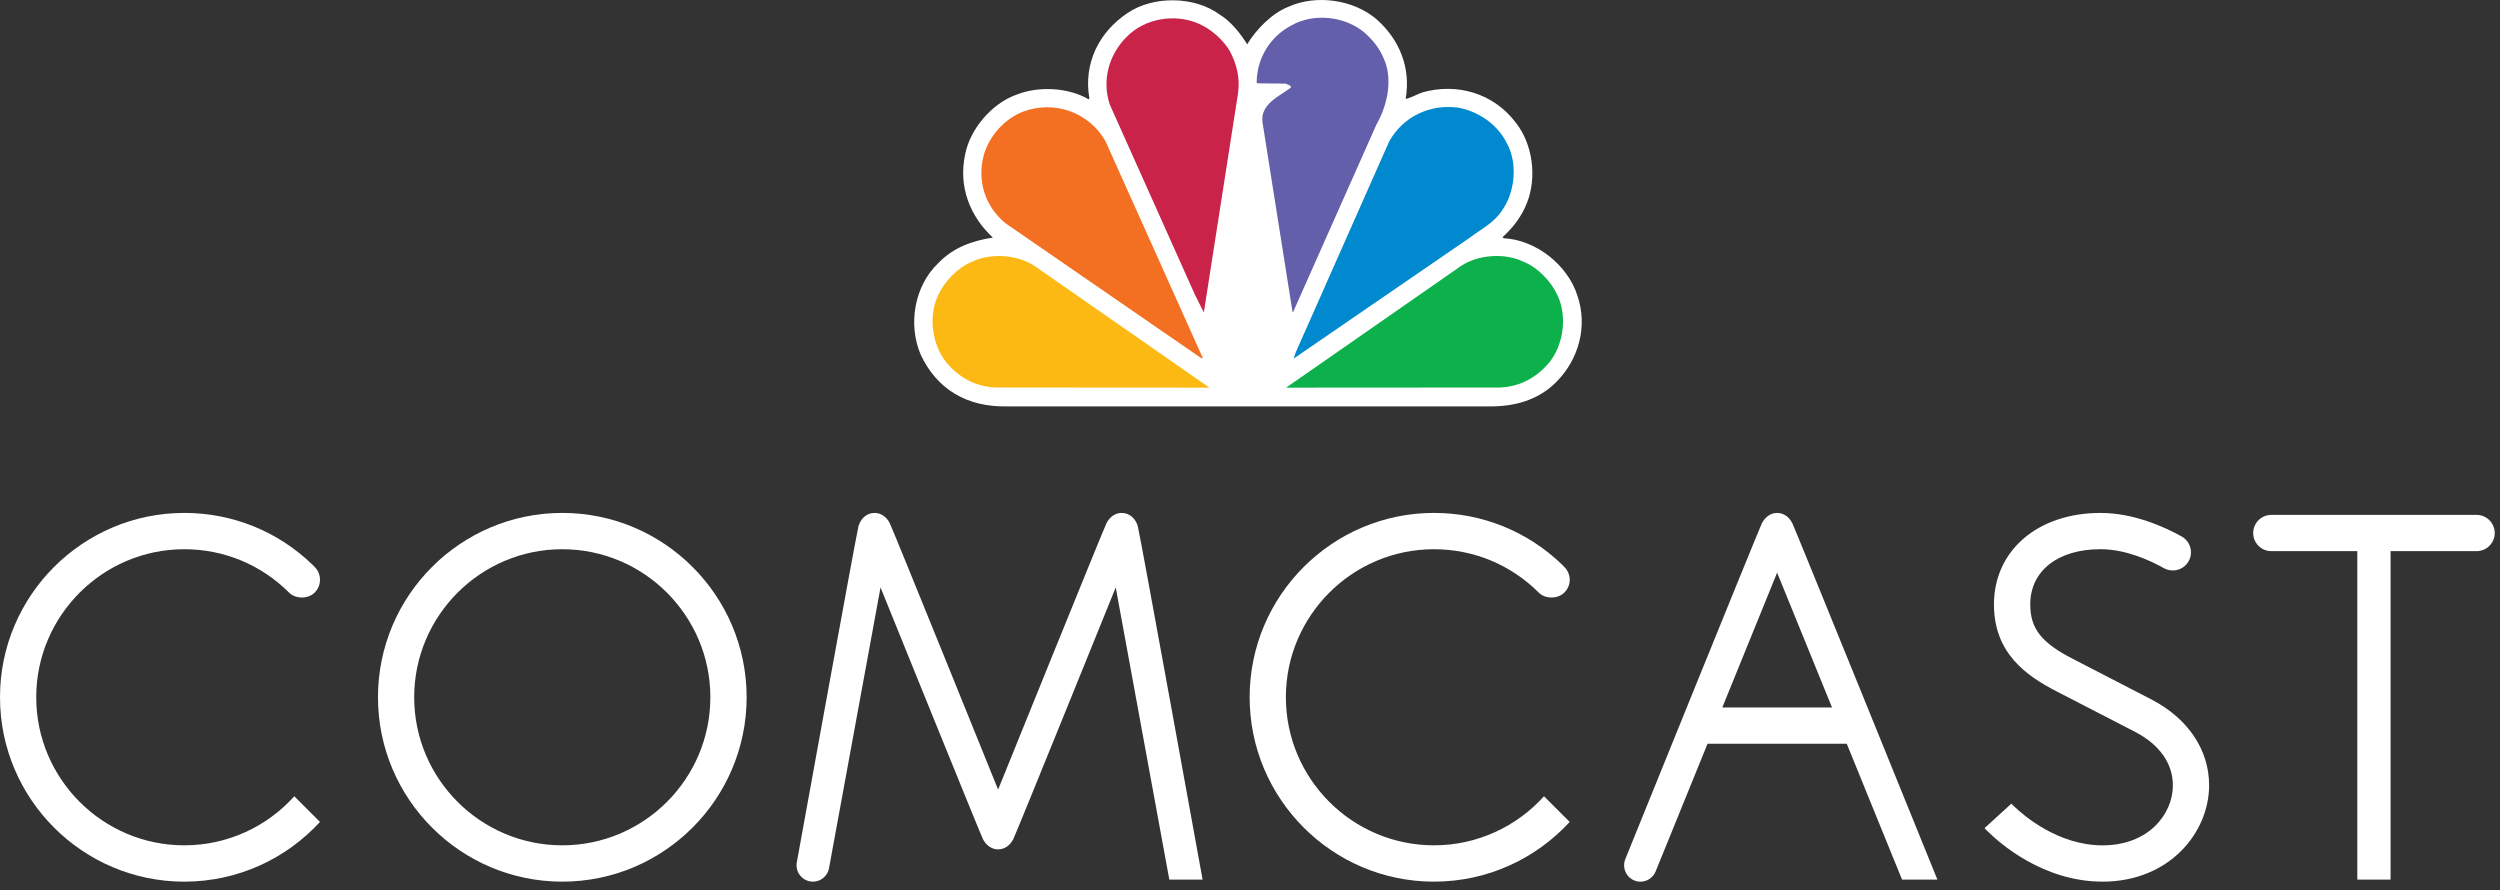 <svg width="132" height="47" viewBox="0 0 132 47" fill="none" xmlns="http://www.w3.org/2000/svg">
<rect x="0" y="0" width="132" height="47" fill="#333333" stroke="none"/>
<path d="M65.85 2.339C66.335 1.546 67.141 0.716 68.009 0.365C69.502 -0.315 71.504 -0.022 72.723 1.053C73.902 2.121 74.5 3.585 74.218 5.222C74.507 5.169 74.799 4.984 75.105 4.878C76.935 4.362 78.871 4.922 80.045 6.491C80.926 7.611 81.157 9.352 80.627 10.705C80.365 11.386 79.917 11.998 79.335 12.521L79.393 12.579C81.096 12.662 82.77 13.985 83.286 15.606C83.846 17.241 83.354 18.989 82.158 20.185C81.181 21.151 79.924 21.485 78.527 21.457H53.171C51.089 21.502 49.48 20.58 48.614 18.728C47.934 17.139 48.27 15.106 49.539 13.895C50.339 13.058 51.341 12.716 52.422 12.543C51.198 11.407 50.608 9.853 50.953 8.187C51.198 6.837 52.349 5.469 53.672 4.998C54.837 4.534 56.415 4.616 57.482 5.245L57.52 5.198C57.198 3.361 58.012 1.703 59.537 0.686C60.896 -0.233 63.069 -0.209 64.399 0.768C64.998 1.134 65.49 1.763 65.85 2.339Z" fill="white"/>
<path d="M73.031 3.025C73.576 4.124 73.255 5.565 72.687 6.552L68.287 16.45L68.249 16.496L66.659 6.455C66.531 5.491 67.562 5.079 68.168 4.616C68.137 4.474 67.981 4.481 67.883 4.415L66.397 4.4L66.352 4.355C66.36 3.108 67.031 1.957 68.168 1.352C69.356 0.666 71.029 0.852 72.059 1.733C72.478 2.106 72.83 2.539 73.031 3.025Z" fill="#645FAA"/>
<path d="M64.925 2.681C65.284 3.347 65.492 4.102 65.366 4.939L63.572 16.436C63.581 16.45 63.565 16.465 63.55 16.472L63.086 15.547L58.59 5.506C58.171 4.213 58.559 2.861 59.501 1.934C60.449 0.971 62.011 0.71 63.252 1.233C63.908 1.516 64.536 2.038 64.925 2.681Z" fill="#C9234A"/>
<path d="M79.538 7.521C80.143 8.553 80.007 10.114 79.334 11.072C78.917 11.744 78.229 12.08 77.647 12.52L68.33 18.916H68.309L68.413 18.61L73.351 7.463C74.091 6.149 75.503 5.483 76.997 5.684C78.02 5.871 79.044 6.536 79.538 7.521Z" fill="#0089CF"/>
<path d="M58.373 7.462L63.513 18.914H63.43L53.069 11.773C52.014 10.885 51.582 9.554 51.94 8.209C52.208 7.201 53.045 6.259 54.04 5.886C55.67 5.289 57.506 5.924 58.373 7.462Z" fill="#F36F21"/>
<path d="M82.242 15.606C82.758 16.696 82.555 18.19 81.817 19.118C81.084 20.007 80.104 20.492 78.954 20.461L67.906 20.468L77.161 14.029C78.066 13.447 79.44 13.341 80.427 13.813C81.189 14.112 81.906 14.859 82.242 15.606Z" fill="#0DB14B"/>
<path d="M49.525 15.606C49.01 16.696 49.212 18.19 49.952 19.118C50.684 20.007 51.661 20.492 52.812 20.461L63.86 20.468L54.605 14.029C53.701 13.447 52.327 13.341 51.341 13.813C50.579 14.112 49.862 14.859 49.525 15.606Z" fill="#FDB913"/>
<path d="M29.688 27.082C24.32 27.082 19.957 31.448 19.957 36.816C19.957 42.182 24.32 46.551 29.688 46.551C35.056 46.551 39.422 42.182 39.422 36.816C39.422 31.448 35.056 27.082 29.688 27.082ZM29.688 44.633C25.377 44.633 21.869 41.126 21.869 36.816C21.869 32.507 25.377 28.999 29.688 28.999C33.999 28.999 37.507 32.508 37.507 36.816C37.507 41.126 33.999 44.633 29.688 44.633Z" fill="white"/>
<path d="M113.61 36.939C113.087 36.666 109.911 35.03 109.454 34.793C107.788 33.941 107.197 33.188 107.197 31.914C107.197 30.142 108.652 28.998 110.907 28.998C112.231 28.998 113.511 29.581 114.262 30.003C114.399 30.078 114.56 30.12 114.728 30.12C115.253 30.12 115.684 29.689 115.684 29.164C115.684 28.81 115.49 28.5 115.206 28.334C114.26 27.806 112.647 27.083 110.907 27.083C107.593 27.083 105.281 29.068 105.281 31.914C105.281 34.467 106.96 35.672 108.602 36.511C109.063 36.746 112.276 38.402 112.757 38.656C114.026 39.32 114.728 40.317 114.728 41.464C114.728 43.001 113.426 44.635 111.016 44.635C108.671 44.635 106.85 43.063 106.348 42.578L106.198 42.435L104.781 43.727L104.947 43.892C105.576 44.516 107.875 46.551 111.016 46.551C114.536 46.551 116.641 43.964 116.641 41.464C116.641 39.597 115.537 37.947 113.61 36.939Z" fill="white"/>
<path d="M9.731 28.999C11.821 28.999 13.785 29.814 15.259 31.286C15.61 31.636 16.27 31.636 16.615 31.286C16.798 31.108 16.895 30.868 16.895 30.611C16.895 30.357 16.798 30.114 16.615 29.936L16.497 29.815C14.675 28.052 12.271 27.082 9.731 27.082C4.366 27.082 0 31.449 0 36.814C0 42.183 4.366 46.551 9.731 46.551C12.564 46.551 15.116 45.336 16.895 43.398L15.54 42.042C14.108 43.631 12.036 44.633 9.731 44.633C5.421 44.633 1.913 41.124 1.913 36.814C1.913 32.509 5.422 28.999 9.731 28.999Z" fill="white"/>
<path d="M75.714 28.999C77.802 28.999 79.769 29.814 81.242 31.286C81.592 31.636 82.252 31.636 82.597 31.286C82.78 31.108 82.881 30.868 82.881 30.611C82.881 30.357 82.779 30.114 82.597 29.936L82.481 29.815C80.654 28.052 78.252 27.082 75.714 27.082C70.348 27.082 65.981 31.449 65.981 36.814C65.981 42.182 70.348 46.551 75.714 46.551C78.546 46.551 81.098 45.336 82.879 43.398L81.523 42.042C80.091 43.631 78.016 44.633 75.714 44.633C71.403 44.633 67.894 41.124 67.894 36.814C67.894 32.509 71.403 28.999 75.714 28.999Z" fill="white"/>
<path d="M59.227 27.082C58.867 27.082 58.584 27.313 58.429 27.612C58.272 27.911 52.702 41.69 52.7 41.69C52.7 41.69 47.13 27.911 46.974 27.612C46.819 27.313 46.535 27.082 46.176 27.082C45.756 27.082 45.44 27.391 45.329 27.78C45.218 28.171 42.075 45.512 42.075 45.512C42.064 45.568 42.059 45.627 42.059 45.688C42.059 46.165 42.447 46.551 42.922 46.551C43.343 46.551 43.694 46.251 43.77 45.853L46.492 31.017C46.492 31.017 51.743 43.99 51.896 44.299C52.051 44.607 52.337 44.847 52.702 44.847C53.067 44.847 53.352 44.607 53.505 44.299C53.66 43.99 58.911 31.017 58.911 31.017L61.74 46.444H63.497C63.497 46.444 60.186 28.171 60.075 27.78C59.962 27.391 59.646 27.082 59.227 27.082Z" fill="white"/>
<path d="M93.833 27.083C93.469 27.082 93.187 27.319 93.028 27.628C92.871 27.935 85.82 45.351 85.82 45.351C85.778 45.453 85.754 45.567 85.754 45.688C85.754 46.165 86.14 46.553 86.617 46.553C86.981 46.553 87.293 46.325 87.42 46.004L90.158 39.27H97.509L100.429 46.444H102.295C102.295 46.444 94.79 27.935 94.636 27.628C94.483 27.319 94.198 27.082 93.833 27.083ZM90.938 37.353L93.832 30.236L96.73 37.353H90.938Z" fill="white"/>
<path d="M130.762 27.186H119.925C119.397 27.186 118.969 27.616 118.969 28.145C118.969 28.671 119.397 29.101 119.925 29.101H124.467V46.443H126.222V29.101H130.762C131.29 29.101 131.722 28.671 131.722 28.145C131.722 27.616 131.29 27.186 130.762 27.186Z" fill="white"/>
</svg>
